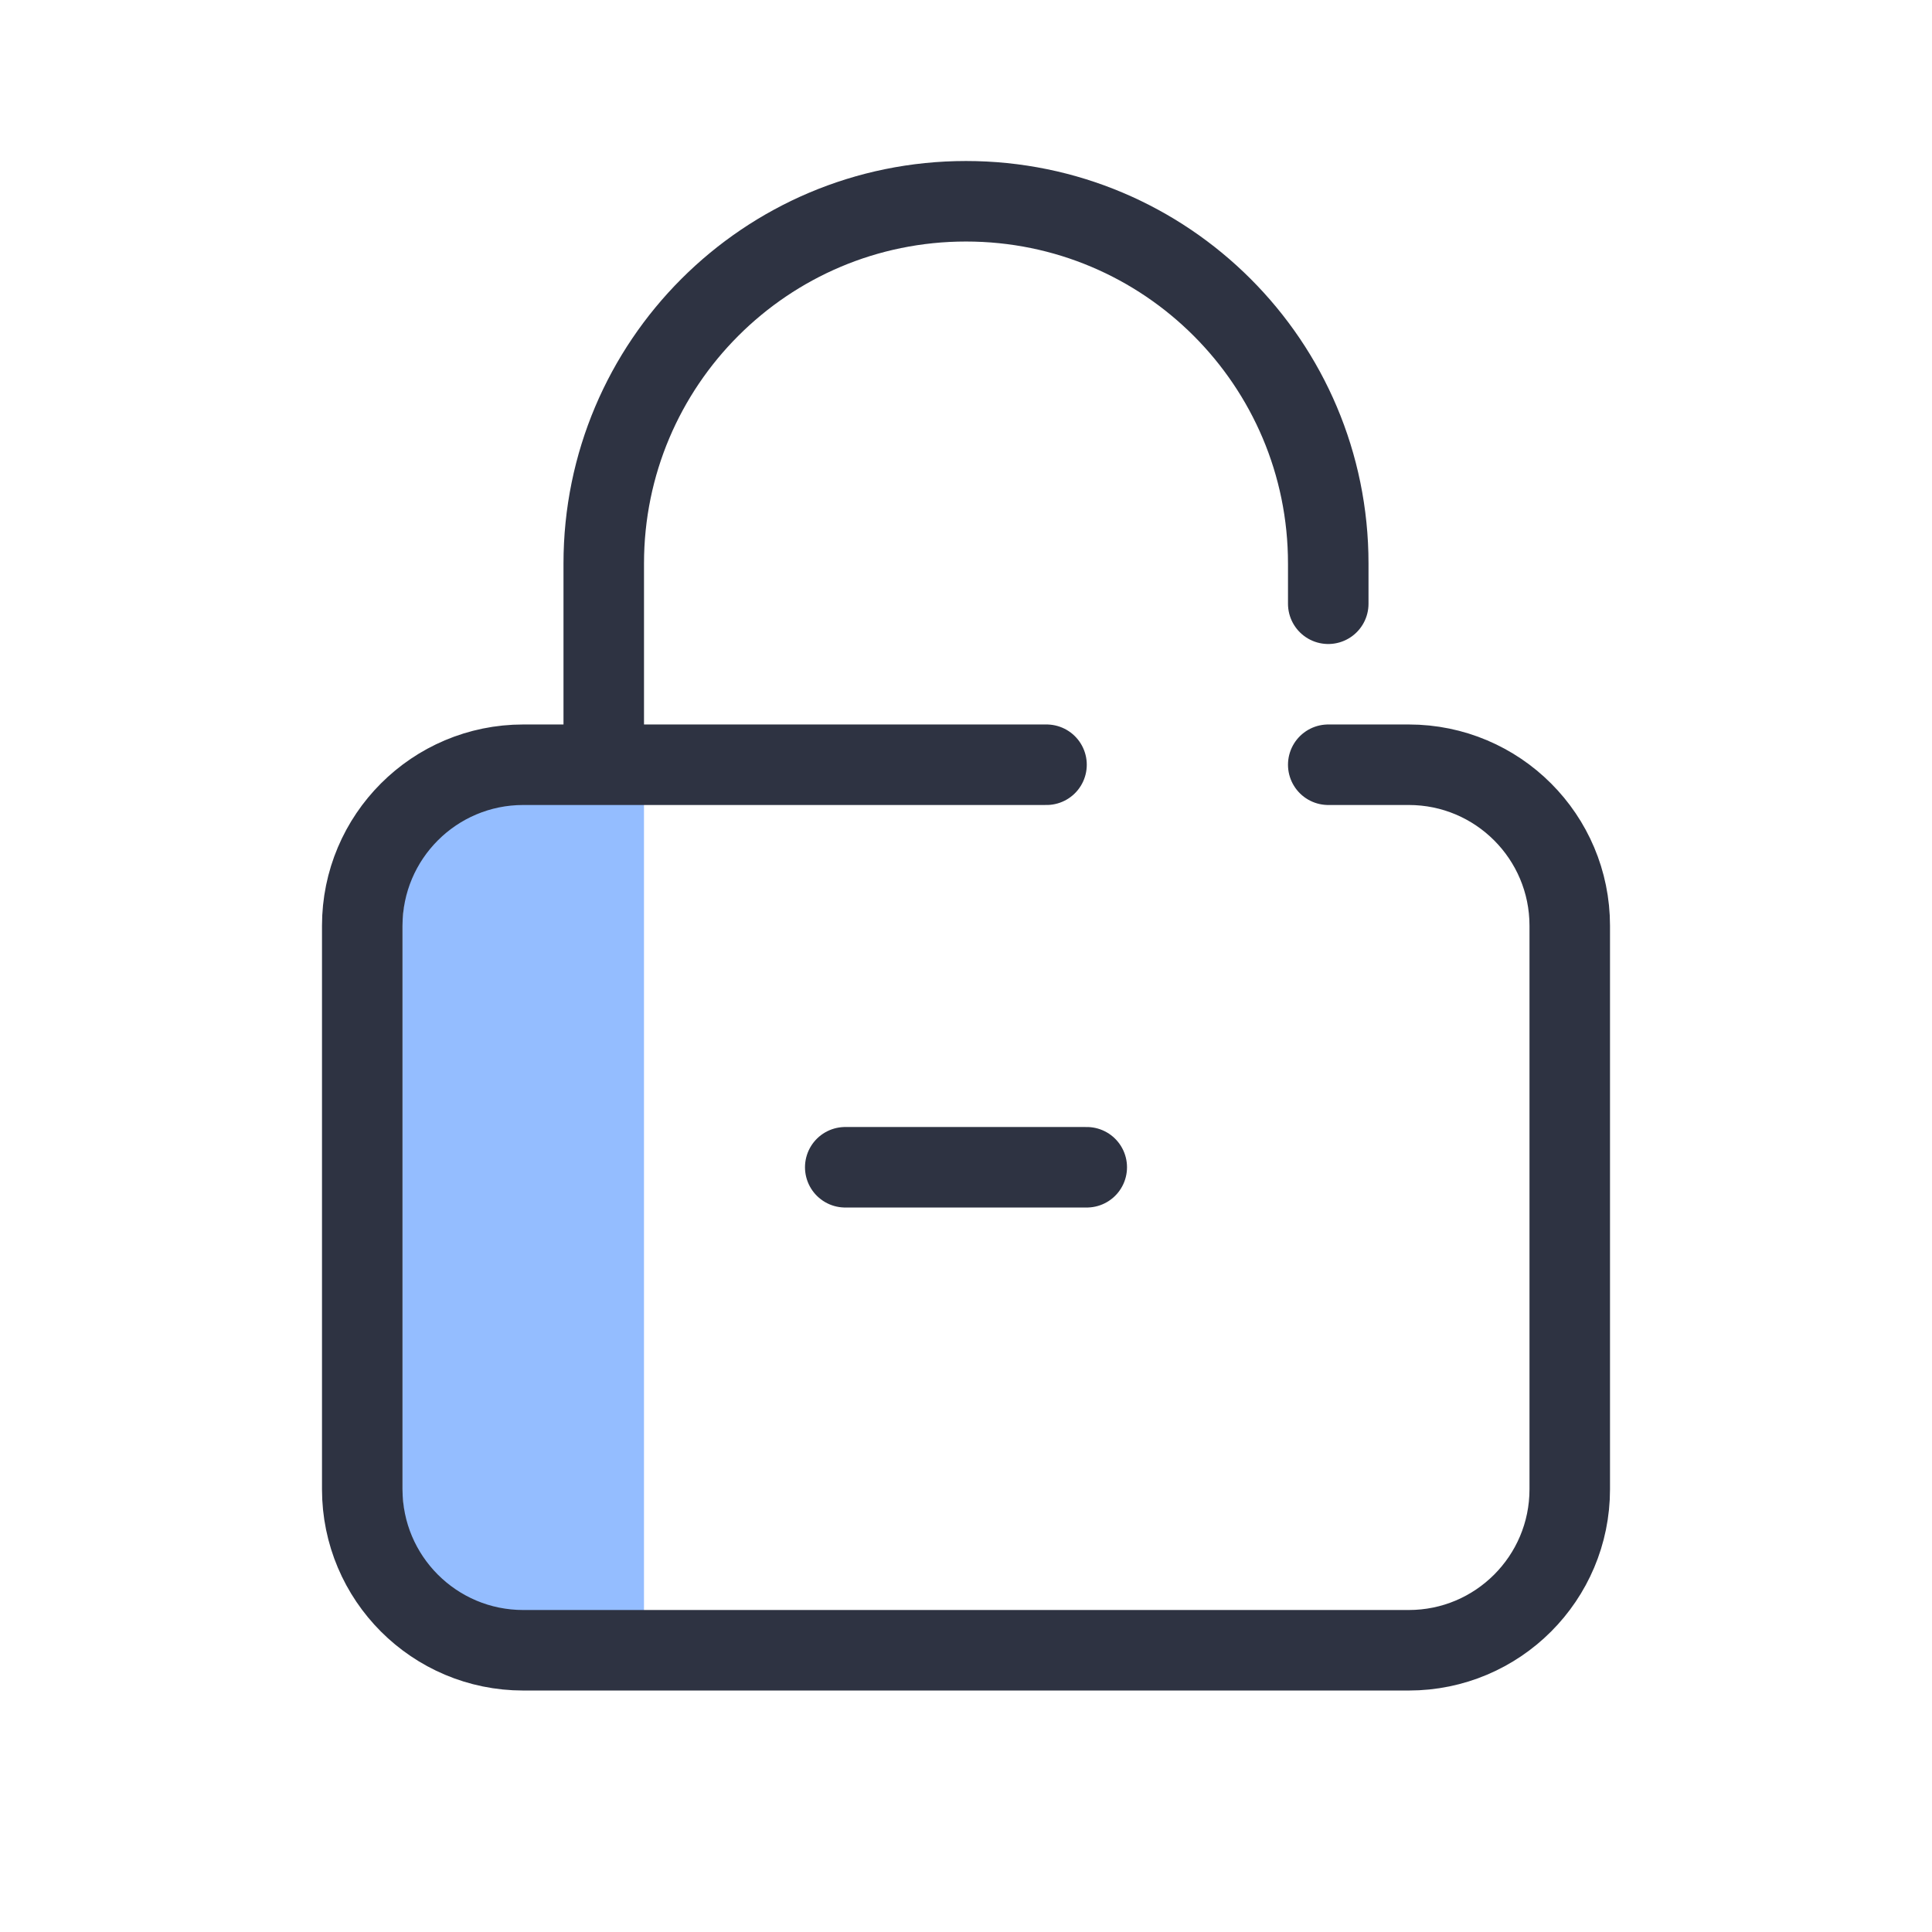 <svg width="40" height="40" viewBox="0 0 40 40" fill="none" xmlns="http://www.w3.org/2000/svg">
<path d="M8.333 19.167C8.333 17.326 9.826 15.833 11.667 15.833H13.333V34.167H11.667C9.826 34.167 8.333 32.674 8.333 30.833V19.167Z" fill="#94BDFF"/>
<path d="M12.5 15.833H10.833C8.992 15.833 7.5 17.326 7.5 19.167V30.833C7.5 32.674 8.992 34.167 10.833 34.167H29.167C31.008 34.167 32.5 32.674 32.5 30.833V19.167C32.5 17.326 31.008 15.833 29.167 15.833H27.5M12.5 15.833V11.667C12.5 7.524 15.858 4.167 20 4.167V4.167C24.142 4.167 27.5 7.524 27.5 11.667V12.5M12.5 15.833H21.667" stroke="#2E3342" stroke-width="1.667" stroke-linecap="round" stroke-linejoin="round"/>
<path d="M22.5 24.167L17.5 24.167" stroke="#2E3342" stroke-width="1.667" stroke-linecap="round" stroke-linejoin="round"/>
</svg>
